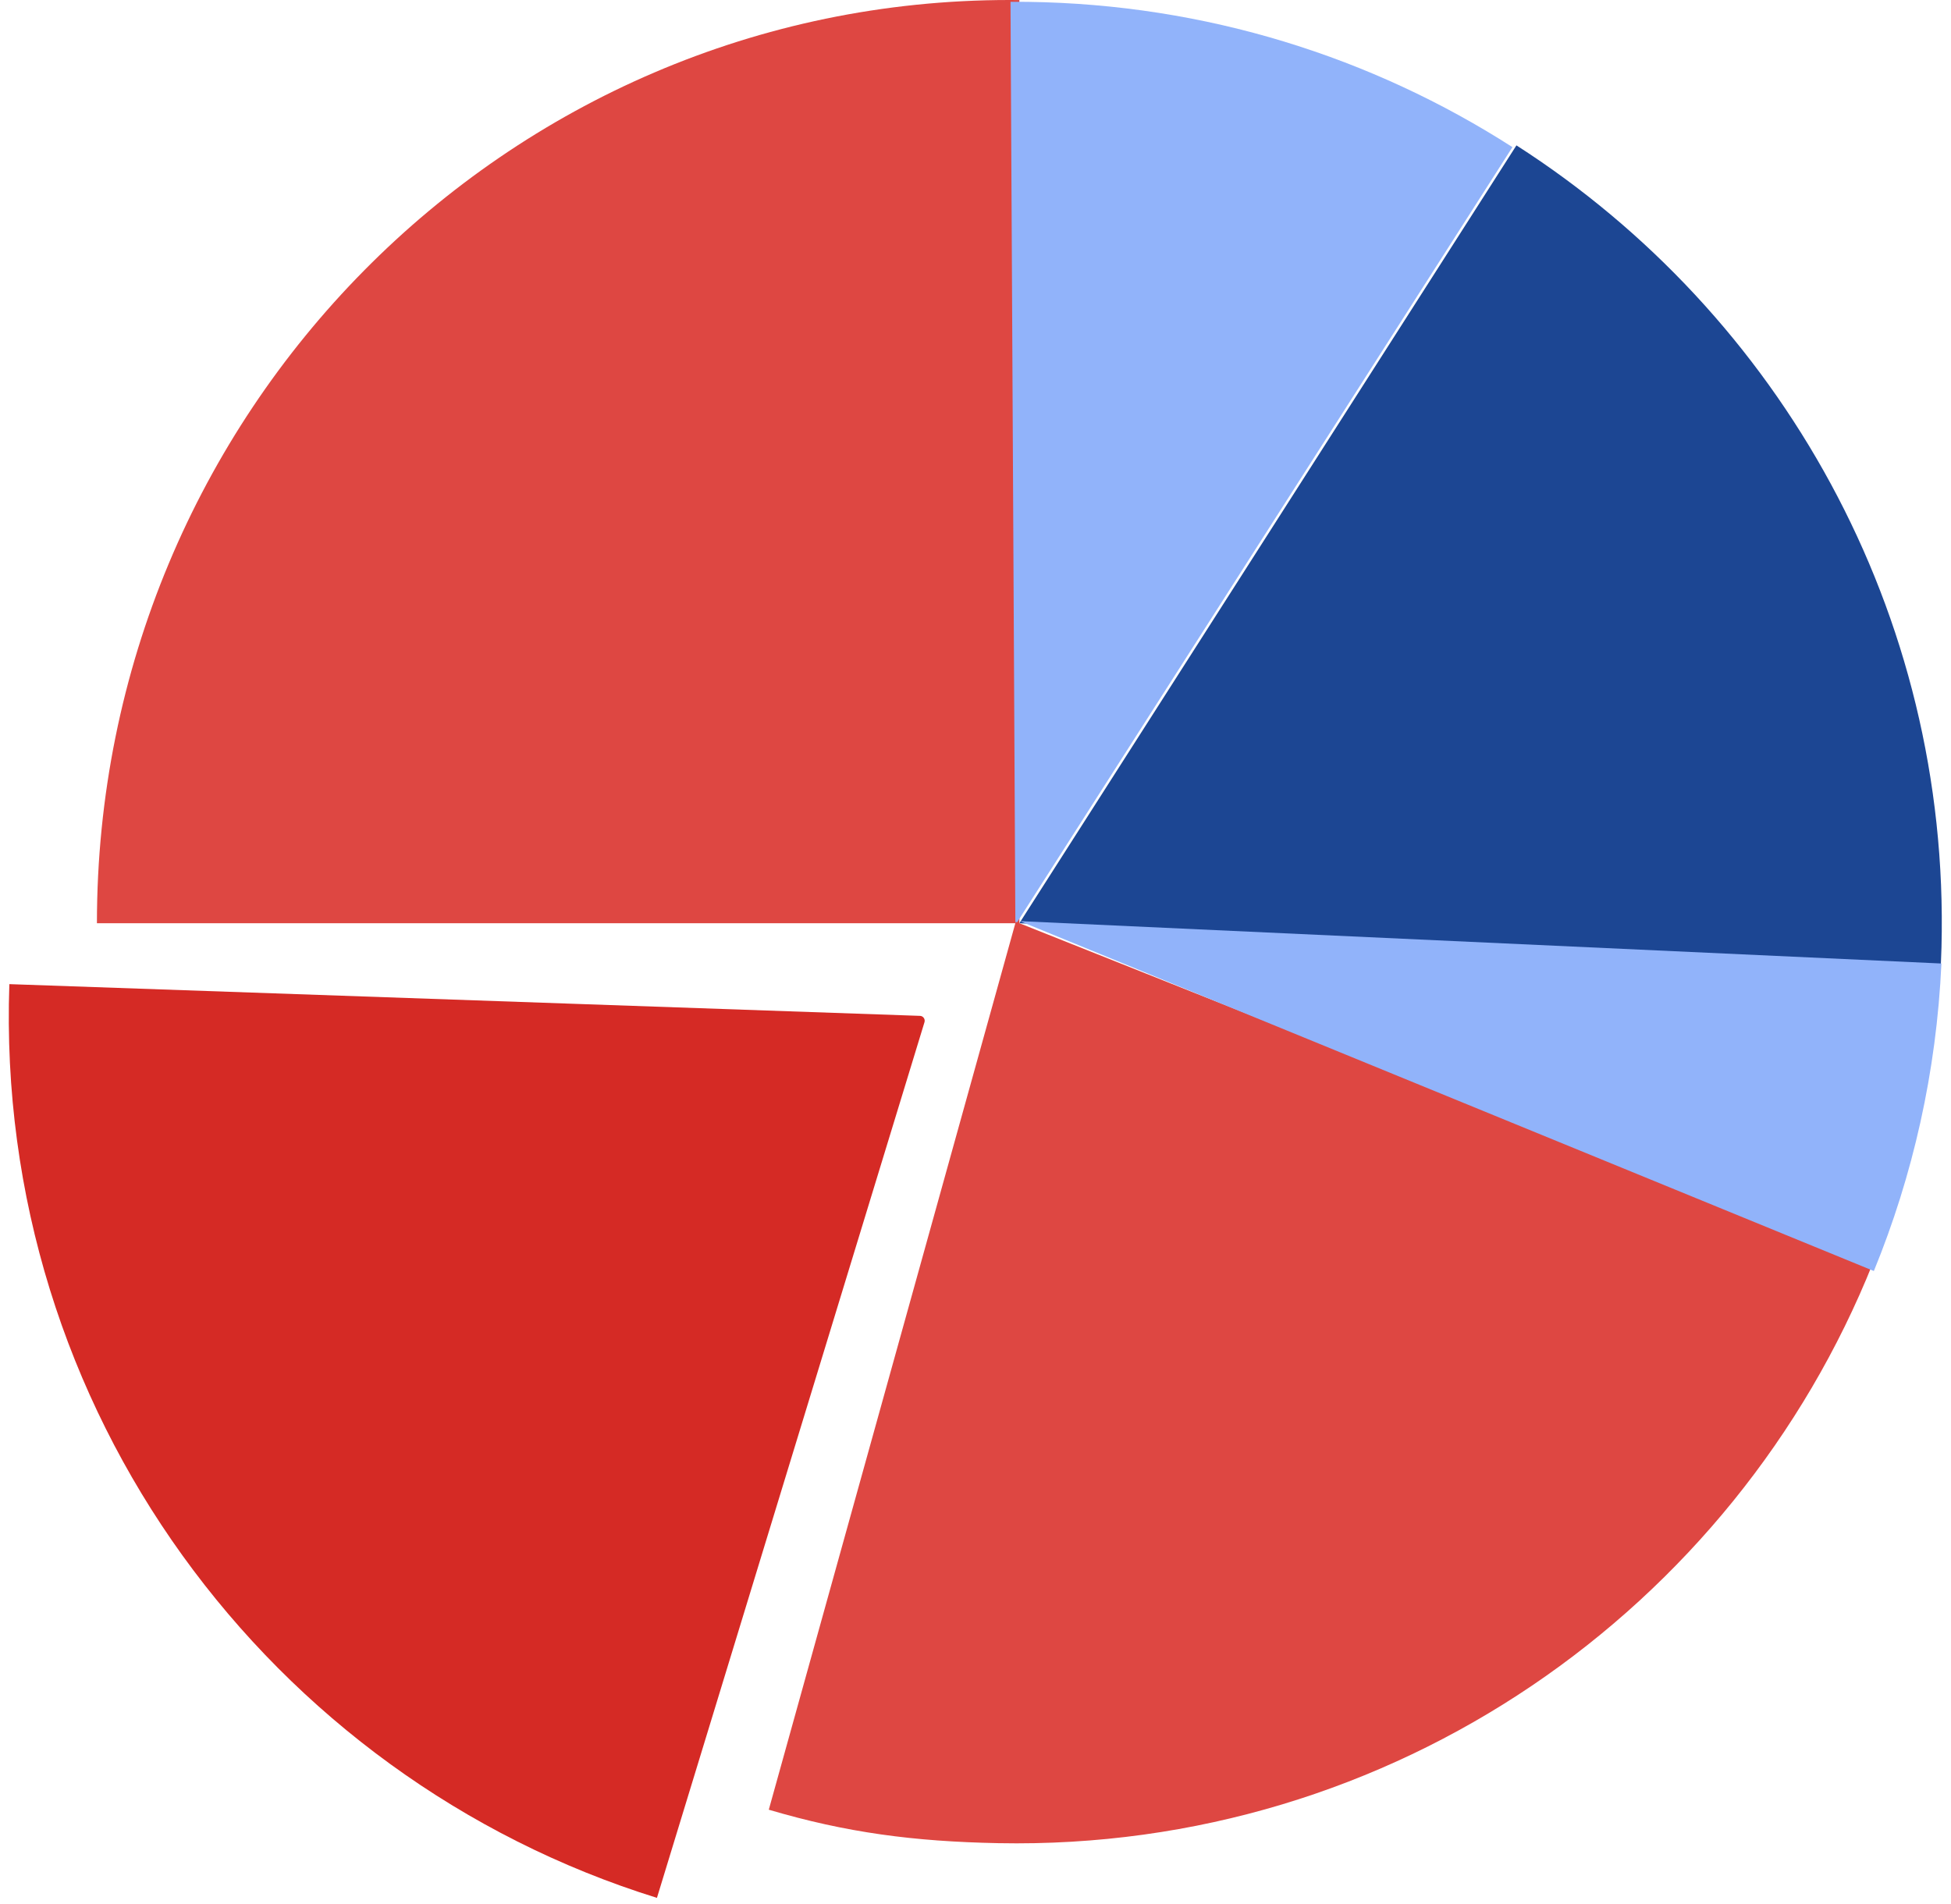<?xml version="1.0" encoding="UTF-8"?> <svg xmlns="http://www.w3.org/2000/svg" width="209" height="204" viewBox="0 0 209 204" fill="none"><path d="M109.2 0.007C108.844 0.004 108.486 0 108.13 0C54.147 0 10.383 44.284 10.383 98.909H109.2V0.007Z" fill="#DE4742"></path><path d="M108.771 99.099L162.02 15.764C147.004 6.131 129.2 0.447 110.054 0.199C109.452 0.191 108.851 0.191 108.25 0.193L108.771 99.099Z" fill="#91B3FA"></path><path d="M109.199 98.909L207.914 103.343C207.942 102.724 207.966 102.104 207.981 101.48C208.914 65.573 190.606 33.637 162.448 15.574L109.199 98.909Z" fill="#1C4693"></path><path d="M98.553 108.834L1.002 105.435C-0.581 150.996 28.882 190.422 70.375 203.327L99.035 109.511C99.135 109.181 98.896 108.845 98.551 108.832L98.553 108.834Z" fill="#D52A25"></path><path d="M108.813 98.753L82.356 193.882C90.65 196.334 97.869 197.288 106.933 197.466C149.221 198.294 185.816 172.405 200.643 135.292L108.813 98.753Z" fill="#DE4742"></path><path d="M200.736 136.17C204.917 125.95 207.443 114.86 207.973 103.225L109.262 98.686L200.736 136.17Z" fill="#91B3FA"></path></svg> 